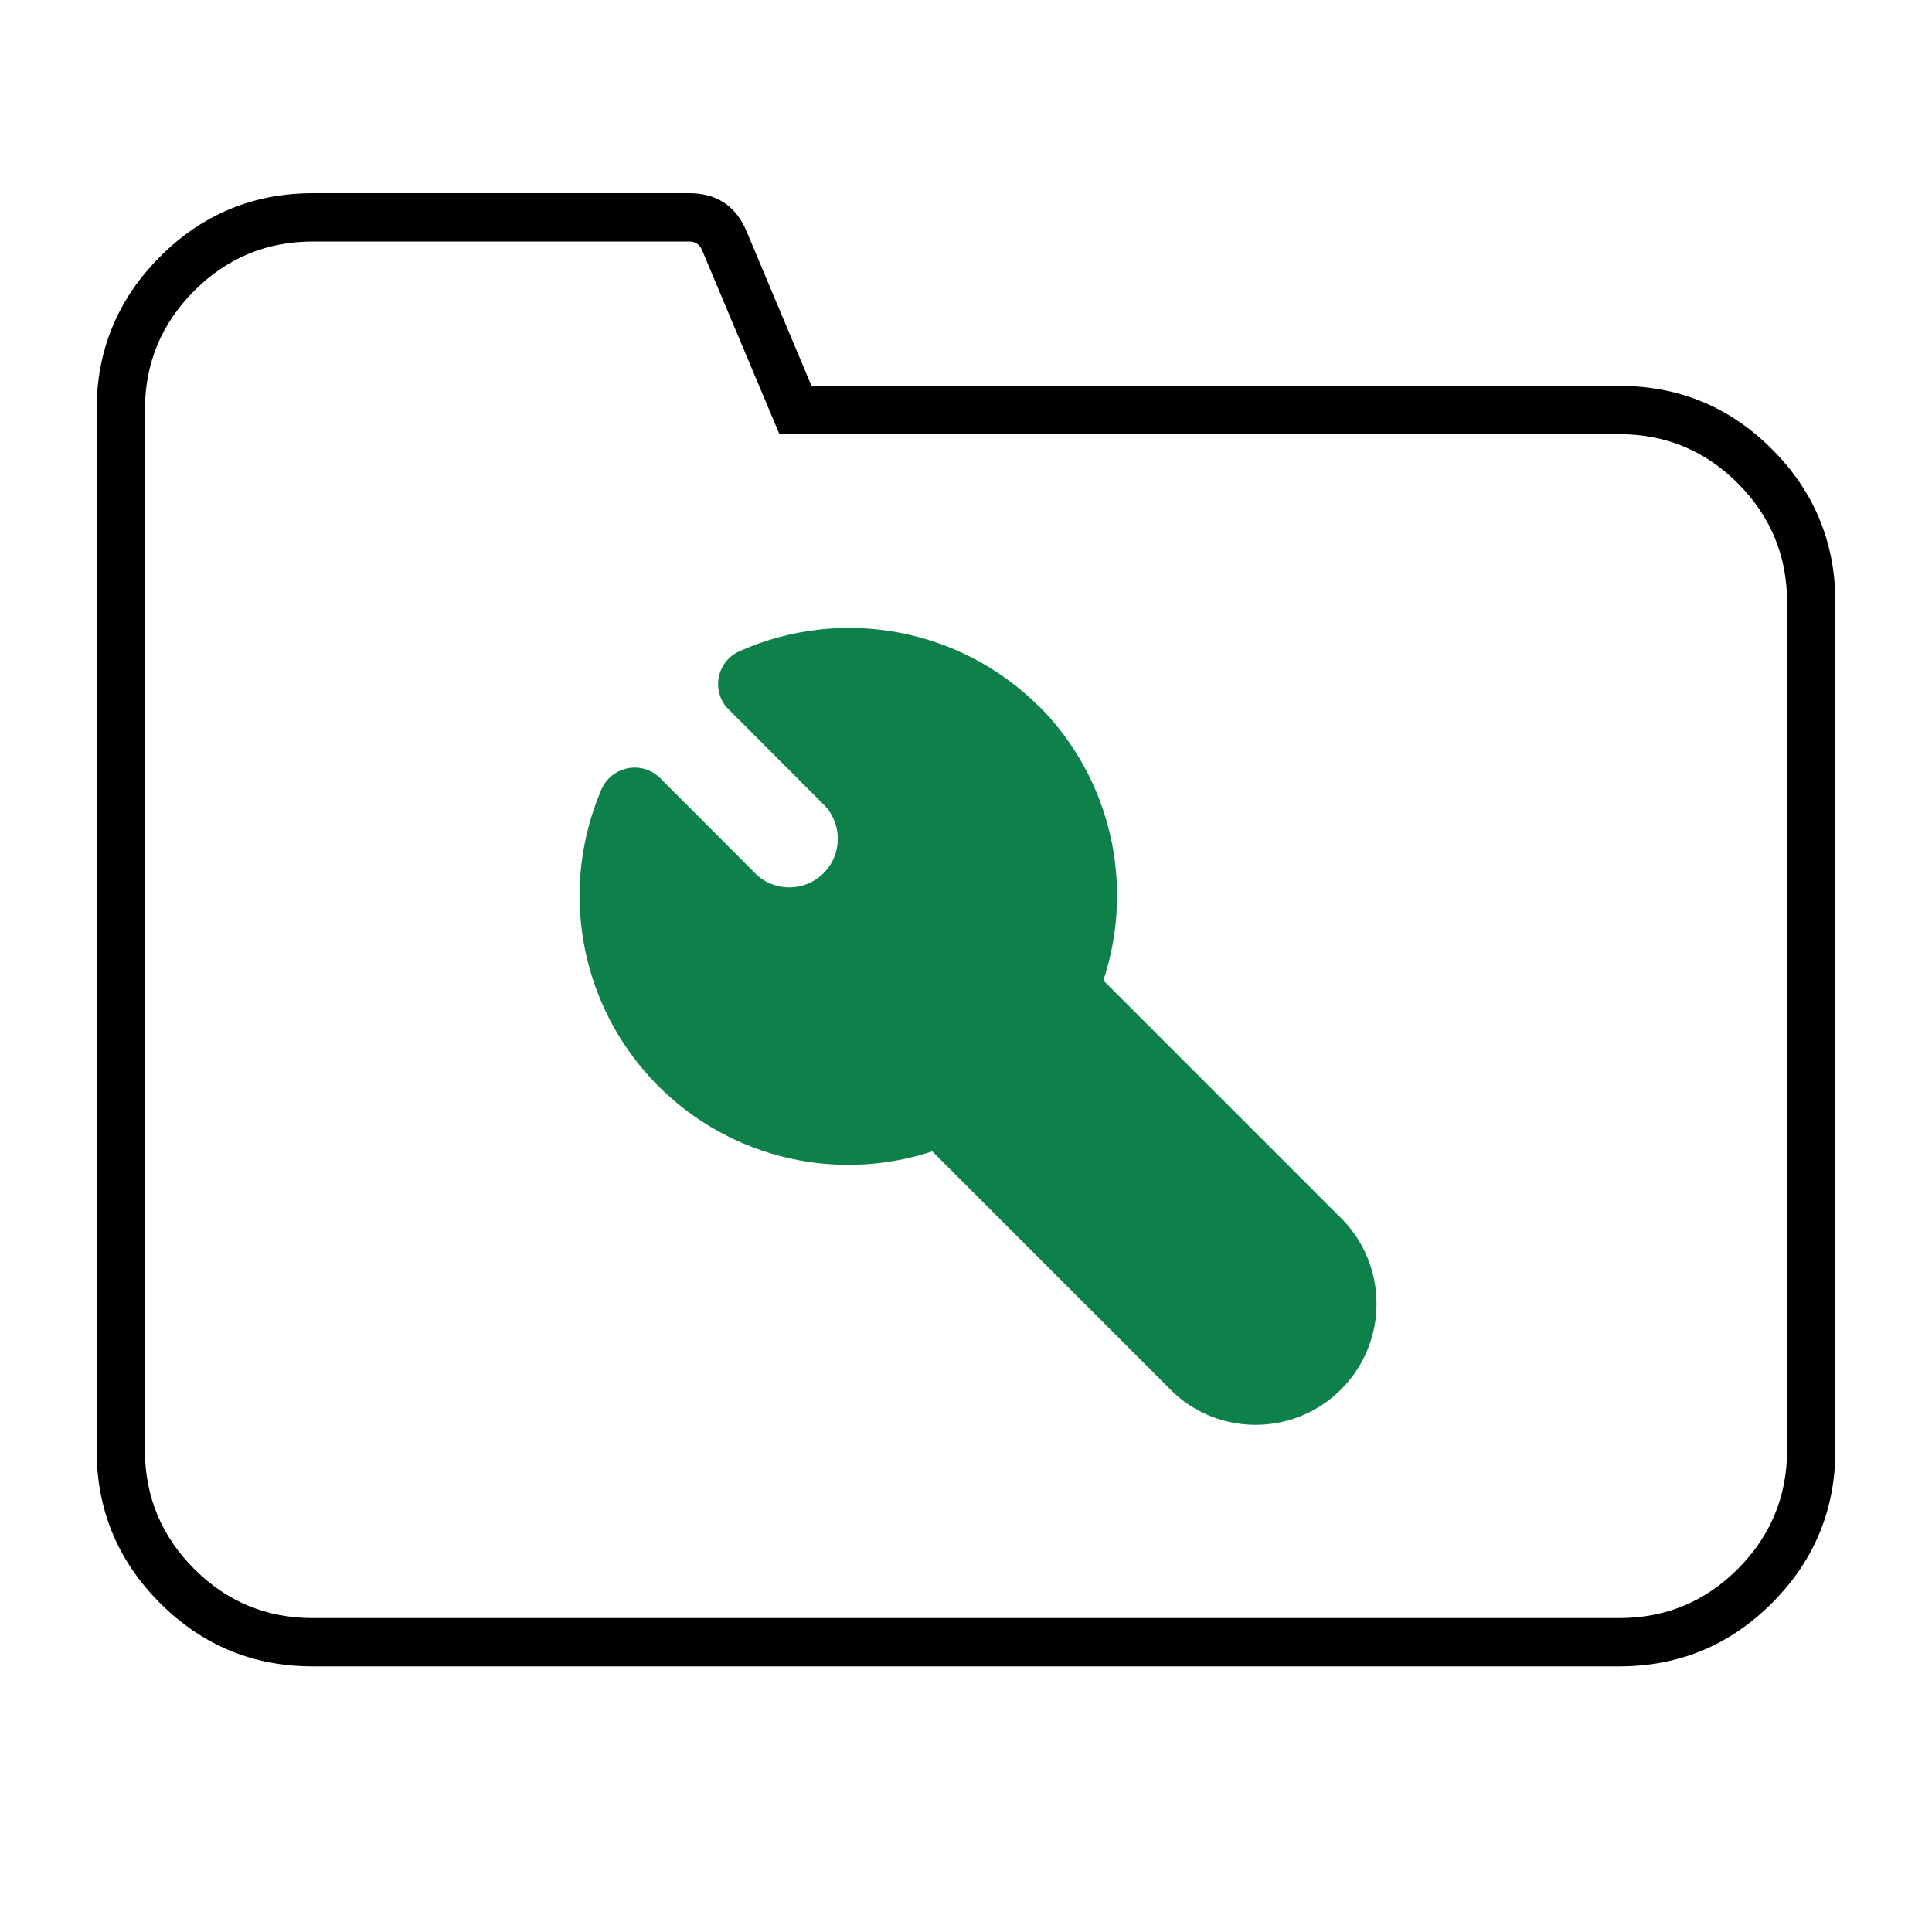 <svg xmlns="http://www.w3.org/2000/svg" xmlns:xlink="http://www.w3.org/1999/xlink" fill="none" version="1.1" width="80" height="80" viewBox="0 0 80 80"><defs><clipPath id="master_svg0_35_0465"><rect x="0" y="0" width="80" height="80" rx="0"/></clipPath></defs><g clip-path="url(#master_svg0_35_0465)"><g><path d="M30.923,9.602L30.92,9.595Q30.26,8.001,28.535,8L12.946,8Q9.238,8.006,6.619,10.636Q4,13.265,4,16.979L4,60.035Q4,63.748,6.62,66.373Q9.241,69,12.948,69L67.052,69Q70.759,69,73.38,66.373Q76,63.748,76,60.035L76,24.944Q76,21.231,73.38,18.605Q70.759,15.979,67.052,15.979L33.603,15.979L30.923,9.602ZM28.535,10Q28.924,10,29.073,10.363L29.076,10.37L32.274,17.979L67.052,17.979Q69.929,17.979,71.964,20.018Q74,22.058,74,24.944L74,60.035Q74,62.92,71.964,64.961Q69.929,67,67.052,67L12.948,67Q10.071,67,8.036,64.961Q6,62.92,6,60.035L6,16.979Q6,14.091,8.036,12.047Q10.07,10.005,12.95,10L28.535,10Z" fill-rule="evenodd" fill="#000000" fill-opacity="1"/></g><g><path d="M24.907,32.684C23.176,36.711,23.963,41.379,26.918,44.613C29.873,47.848,34.446,49.046,38.604,47.676L48.311,57.384C50.238,59.478,53.517,59.546,55.53,57.535C57.542,55.523,57.481,52.238,55.394,50.304L45.687,40.596C47.015,36.603,45.979,32.202,43.009,29.225L42.996,29.225C39.733,25.996,34.83,25.097,30.638,26.958C29.875,27.284,29.526,28.171,29.861,28.93C29.935,29.102,30.045,29.258,30.182,29.385L34.052,33.261C34.884,34.037,34.907,35.349,34.103,36.155C33.299,36.96,31.988,36.937,31.213,36.104L27.344,32.228C26.758,31.636,25.802,31.636,25.215,32.228C25.084,32.359,24.98,32.514,24.907,32.684Z" fill="#0E804A" fill-opacity="1" style="mix-blend-mode:passthrough"/></g></g></svg>